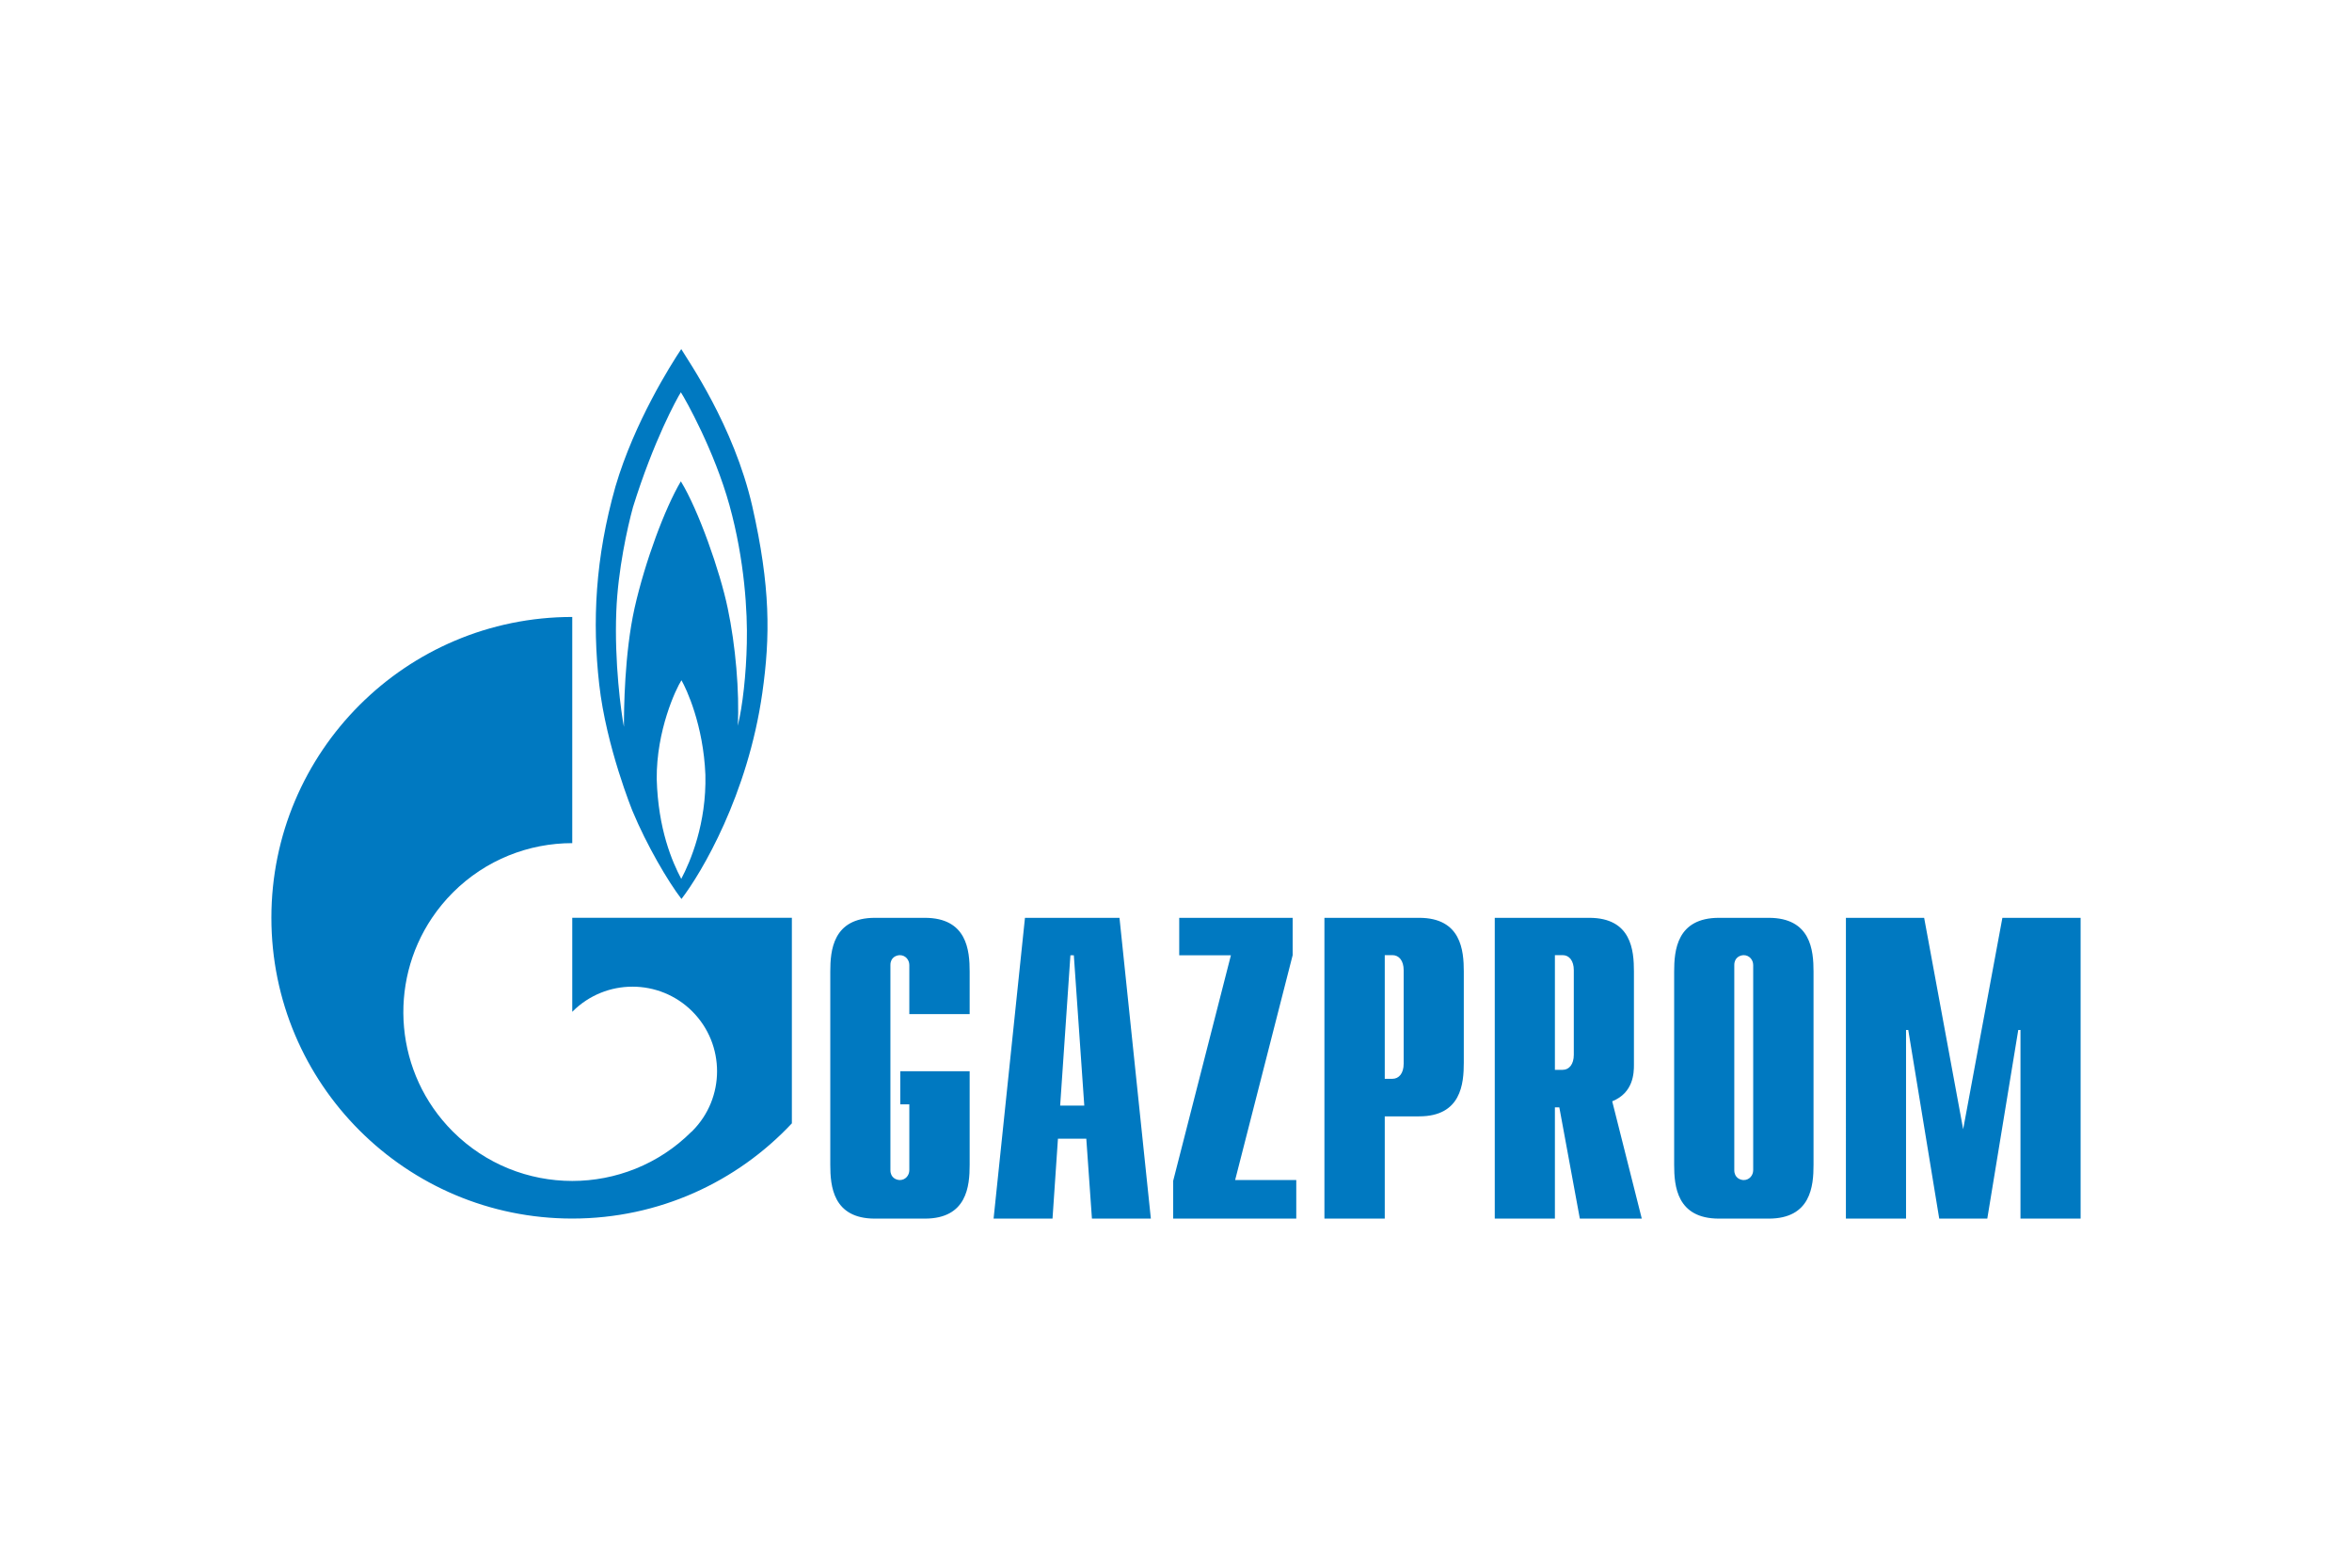 <?xml version="1.0" encoding="UTF-8"?> <svg xmlns="http://www.w3.org/2000/svg" height="800" width="1200" viewBox="-118.5 -94.941 1026.999 569.644"> <g fill="#0079c1"> <path d="M209.97 68.594c-8.08-35.25-28.277-63.913-31-68.594-4.39 6.577-20.46 31.886-28.716 59.97-8.87 31.298-10.186 59.074-7.113 86.43 3.074 27.354 14.578 55.438 14.578 55.438 6.147 14.762 15.368 30.56 21.34 38.323 8.781-11.416 28.979-45.489 35.302-89.96 3.512-24.71 3.6-46.358-4.391-81.607zm-31 162.786c-3.951-7.456-10.098-21.656-10.713-43.593-.176-21.199 8.342-39.342 10.801-43.144 2.196 3.802 9.572 19.6 10.45 41.247.527 21.208-6.498 37.885-10.538 45.49zm28.63-102.966c-.264 13.445-1.844 27.636-3.952 36.12.79-14.622-.966-35.241-4.39-51.338-3.338-16.088-12.822-42.995-20.462-55.43-7.026 11.846-15.632 35.109-20.198 55.28-4.479 20.198-4.654 44.611-4.654 51.935-1.23-6.173-4.216-28.18-3.337-50.319.702-18.257 4.917-37.006 7.288-45.63 8.958-28.812 19.057-47.236 20.9-50.16 1.933 2.924 14.666 25.59 21.253 49.432 6.586 23.833 7.903 46.648 7.552 60.11"></path> <path d="M192.582 248.372h-61.208v41.072c.088-.053.175-.114.175-.167 14.402-14.42 37.85-14.42 52.251 0 14.402 14.428 14.402 37.814 0 52.233-.087.062-.087.115-.175.167v.018c-.088.07-.176.123-.264.193-14.314 14.28-33.194 21.427-51.987 21.427-18.88 0-37.761-7.2-52.163-21.603-25.38-25.387-28.365-64.659-9.045-93.34 2.634-3.873 5.62-7.561 9.045-10.986 14.402-14.41 33.282-21.611 52.163-21.611v-98.777C58.837 116.998 0 175.818 0 248.372c0 72.546 58.837 131.365 131.374 131.365 37.849 0 71.922-16 95.896-41.581v-89.784h-34.688M304.9 356.308c0 9.194-1.142 23.455-19.583 23.455h-21.779c-18.354 0-19.495-14.261-19.495-23.455v-84.445c0-9.203 1.141-23.465 19.495-23.465h21.779c18.441 0 19.583 14.262 19.583 23.465v18.573h-26.345v-21.418c0-2.248-1.669-4.312-4.128-4.312-1.493 0-4.127.93-4.127 4.312V358.6c0 3.372 2.634 4.311 4.127 4.311 2.46 0 4.128-2.063 4.128-4.311v-28.752h-3.952v-14.454H304.9v40.914m39.517-25.898l4.479-65.651h1.493l4.566 65.651zm-29.067 49.353h25.73l2.371-34.898h12.382l2.46 34.898h25.73l-13.7-131.365H329.05l-13.7 131.365m78.42-16.509l25.204-98.495h-22.57v-16.36h49.53v16.325l-25.116 98.196h26.696v16.843H393.77v-16.51m92.383-44.549v-54.016h3.337c2.898 0 4.918 2.433 4.918 6.57v40.878c0 4.127-2.02 6.568-4.918 6.568zm-26.345 61.06h26.345V335.1h15.017c18.354 0 19.495-14.262 19.495-23.456v-39.781c0-9.203-1.141-23.465-19.495-23.465h-41.362v131.365m100.638-64.984v-50.082h3.425c2.81 0 4.83 2.433 4.83 6.56v36.953c0 4.128-2.02 6.569-4.83 6.569zm37.937 64.984l-12.909-51.232c9.309-3.75 9.484-12.39 9.484-15.947v-40.721c0-9.203-1.053-23.465-19.495-23.465h-41.274v131.365h26.257v-48.606h1.932l8.958 48.606h27.047m48.651-21.163c0 2.256-1.669 4.32-4.128 4.32-1.493 0-4.127-.94-4.127-4.32v-89.582c0-3.381 2.634-4.312 4.127-4.312 2.46 0 4.128 2.064 4.128 4.312zm-34.512-2.292c0 9.194 1.141 23.455 19.583 23.455h21.69c18.442 0 19.584-14.261 19.584-23.455v-84.445c0-9.203-1.142-23.465-19.583-23.465h-21.691c-18.442 0-19.583 14.262-19.583 23.465v84.445m143.317-107.91h34.16v131.365h-26.257v-82.39h-.966l-13.524 82.39h-20.988l-13.524-82.39h-.966v82.39h-26.257V248.398h34.16l17.037 92.33 17.125-92.33"></path> </g> </svg> 